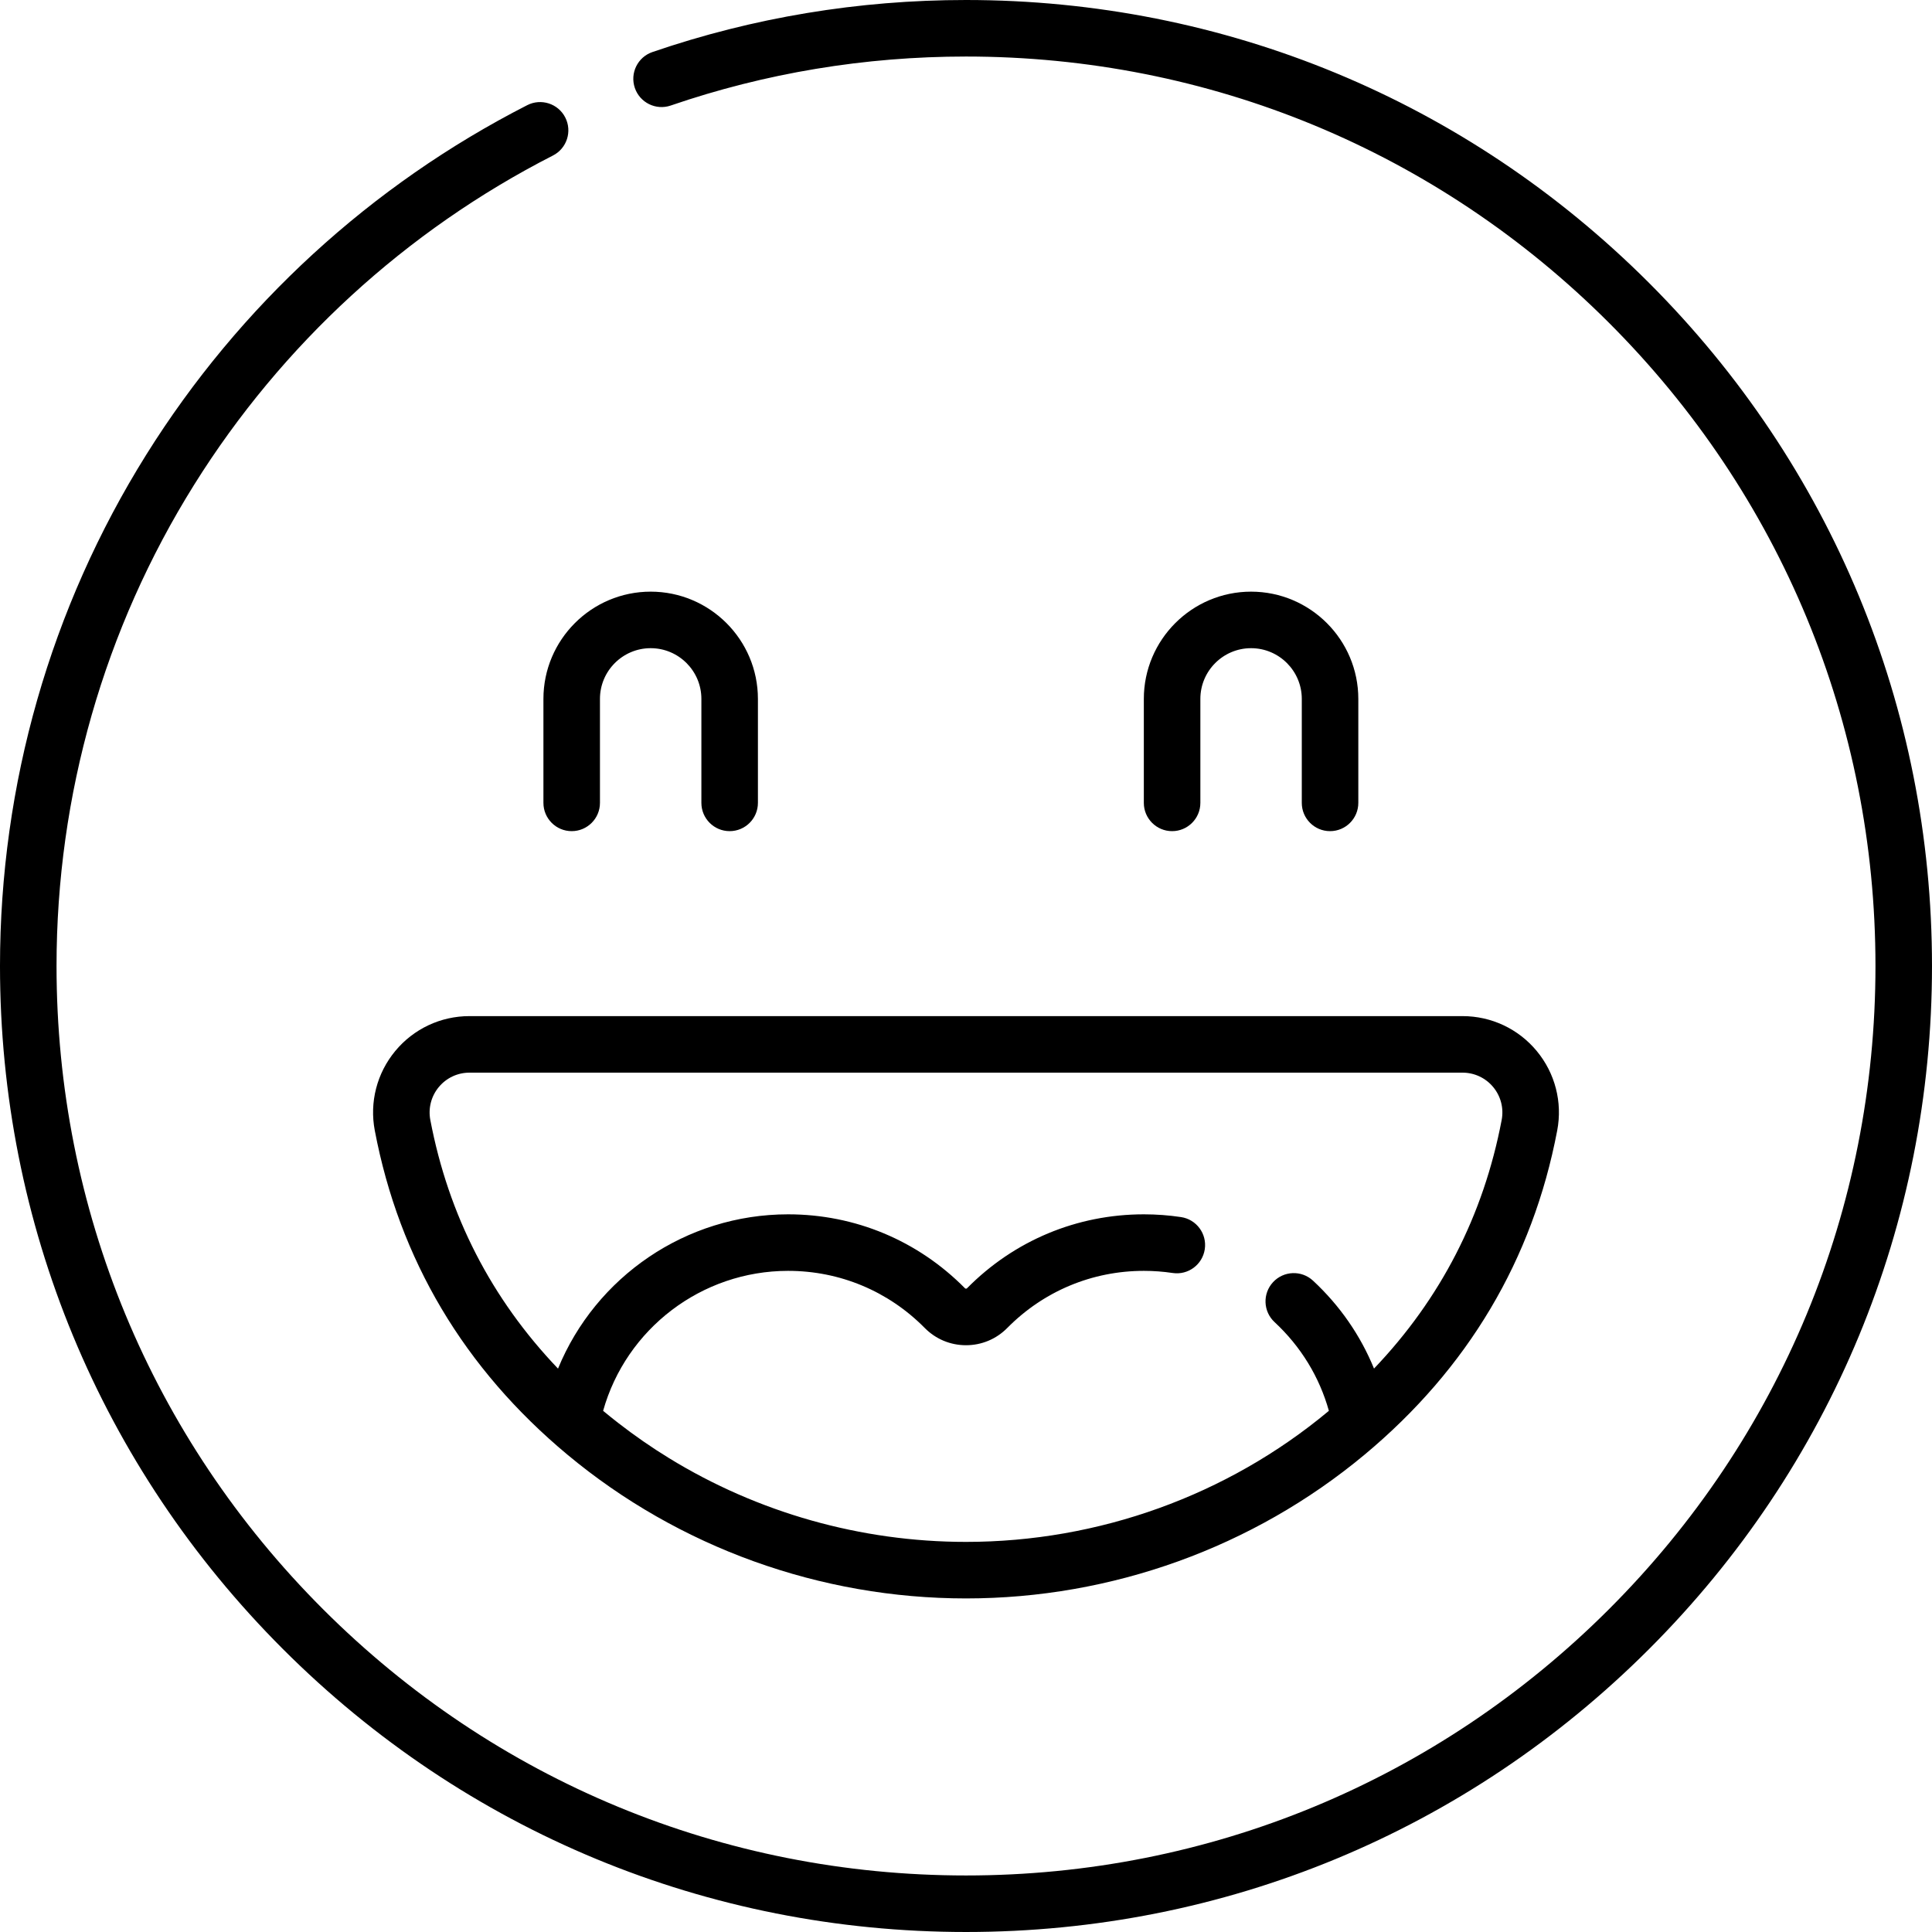 <svg id="Capa_1" enable-background="new 0 0 512 512" height="512" viewBox="0 0 512 512" width="512" xmlns="http://www.w3.org/2000/svg"><g><g><path d="m437.02 74.981c-48.352-48.352-112.64-74.981-181.02-74.981-28.465 0-56.426 4.641-83.106 13.794-3.913 1.342-5.998 5.603-4.655 9.516 1.343 3.914 5.604 6 9.516 4.654 25.112-8.615 51.438-12.982 78.245-12.982 64.378 0 124.904 25.07 170.426 70.592 45.523 45.523 70.593 106.047 70.593 170.426s-25.07 124.904-70.593 170.427c-45.522 45.522-106.048 70.592-170.426 70.592s-124.904-25.07-170.426-70.593c-45.522-45.522-70.592-106.048-70.592-170.426 0-45.266 12.617-89.378 36.488-127.567 23.227-37.16 56.101-67.32 95.066-87.219 3.684-1.882 5.146-6.394 3.264-10.078-1.881-3.685-6.393-5.144-10.078-3.265-41.381 21.133-76.292 53.161-100.956 92.62-25.361 40.574-38.766 87.432-38.766 135.509 0 68.38 26.629 132.668 74.981 181.02s112.639 74.98 181.019 74.98 132.668-26.629 181.02-74.981 74.98-112.639 74.98-181.019-26.628-132.667-74.98-181.019z"/><path d="m104.741 278.536c-4.87 5.883-6.845 13.56-5.419 21.062 6.505 34.209 23.692 63.12 51.085 85.931 29.482 24.549 66.982 38.07 105.593 38.07s76.112-13.521 105.593-38.07c27.392-22.81 44.58-51.722 51.085-85.931 1.427-7.503-.549-15.179-5.419-21.062-4.869-5.883-12.039-9.255-19.672-9.255h-263.174c-7.634-.001-14.804 3.372-19.672 9.255zm290.978 9.552c2.015 2.434 2.831 5.608 2.241 8.71-4.813 25.314-16.182 47.405-33.831 65.888-3.589-8.782-9.052-16.696-16.169-23.299-3.032-2.814-7.772-2.635-10.586.396-2.814 3.033-2.636 7.773.396 10.587 6.956 6.454 11.881 14.516 14.397 23.507-.055.046-.106.094-.161.139-26.795 22.313-60.891 34.601-96.006 34.601-27.922 0-55.195-7.777-78.669-22.178-4.667-2.863-9.185-5.994-13.496-9.344-1.296-1.007-2.58-2.031-3.844-3.083-.009-.008-.018-.015-.028-.023-.044-.036-.085-.075-.128-.111 6.097-21.726 26.076-37.088 49.021-37.088 13.711 0 26.57 5.375 36.21 15.135 2.911 2.948 6.795 4.572 10.935 4.572s8.024-1.624 10.935-4.572c9.64-9.76 22.499-15.135 36.21-15.135 2.554 0 5.117.19 7.617.564 4.097.618 7.905-2.206 8.518-6.299.612-4.092-2.208-7.904-6.299-8.517-3.232-.484-6.541-.73-9.836-.73-17.747 0-34.393 6.956-46.869 19.588-.035.035-.116.118-.277.118-.16 0-.241-.083-.276-.118-12.476-12.632-29.122-19.588-46.869-19.588-27.114 0-51.014 16.59-60.975 40.887-17.654-18.485-29.026-40.579-33.84-65.897-.59-3.102.227-6.276 2.241-8.71 2.013-2.432 4.976-3.826 8.131-3.826h263.175c3.155 0 6.119 1.395 8.132 3.826z"/><path d="m172.434 156.794c-15.671 0-28.421 12.75-28.421 28.421v27.556c0 4.138 3.354 7.491 7.491 7.491s7.491-3.353 7.491-7.491v-27.556c0-7.411 6.029-13.44 13.439-13.44 7.411 0 13.44 6.029 13.44 13.44v27.556c0 4.138 3.354 7.491 7.491 7.491s7.491-3.353 7.491-7.491v-27.556c-.001-15.671-12.751-28.421-28.422-28.421z"/><path d="m352.477 220.262c4.137 0 7.491-3.353 7.491-7.491v-27.556c0-15.671-12.75-28.421-28.421-28.421-15.672 0-28.421 12.75-28.421 28.421v27.556c0 4.138 3.354 7.491 7.491 7.491s7.491-3.353 7.491-7.491v-27.556c0-7.411 6.029-13.44 13.44-13.44 7.41 0 13.439 6.029 13.439 13.44v27.556c-.001 4.138 3.353 7.491 7.49 7.491z"/></g></g></svg>